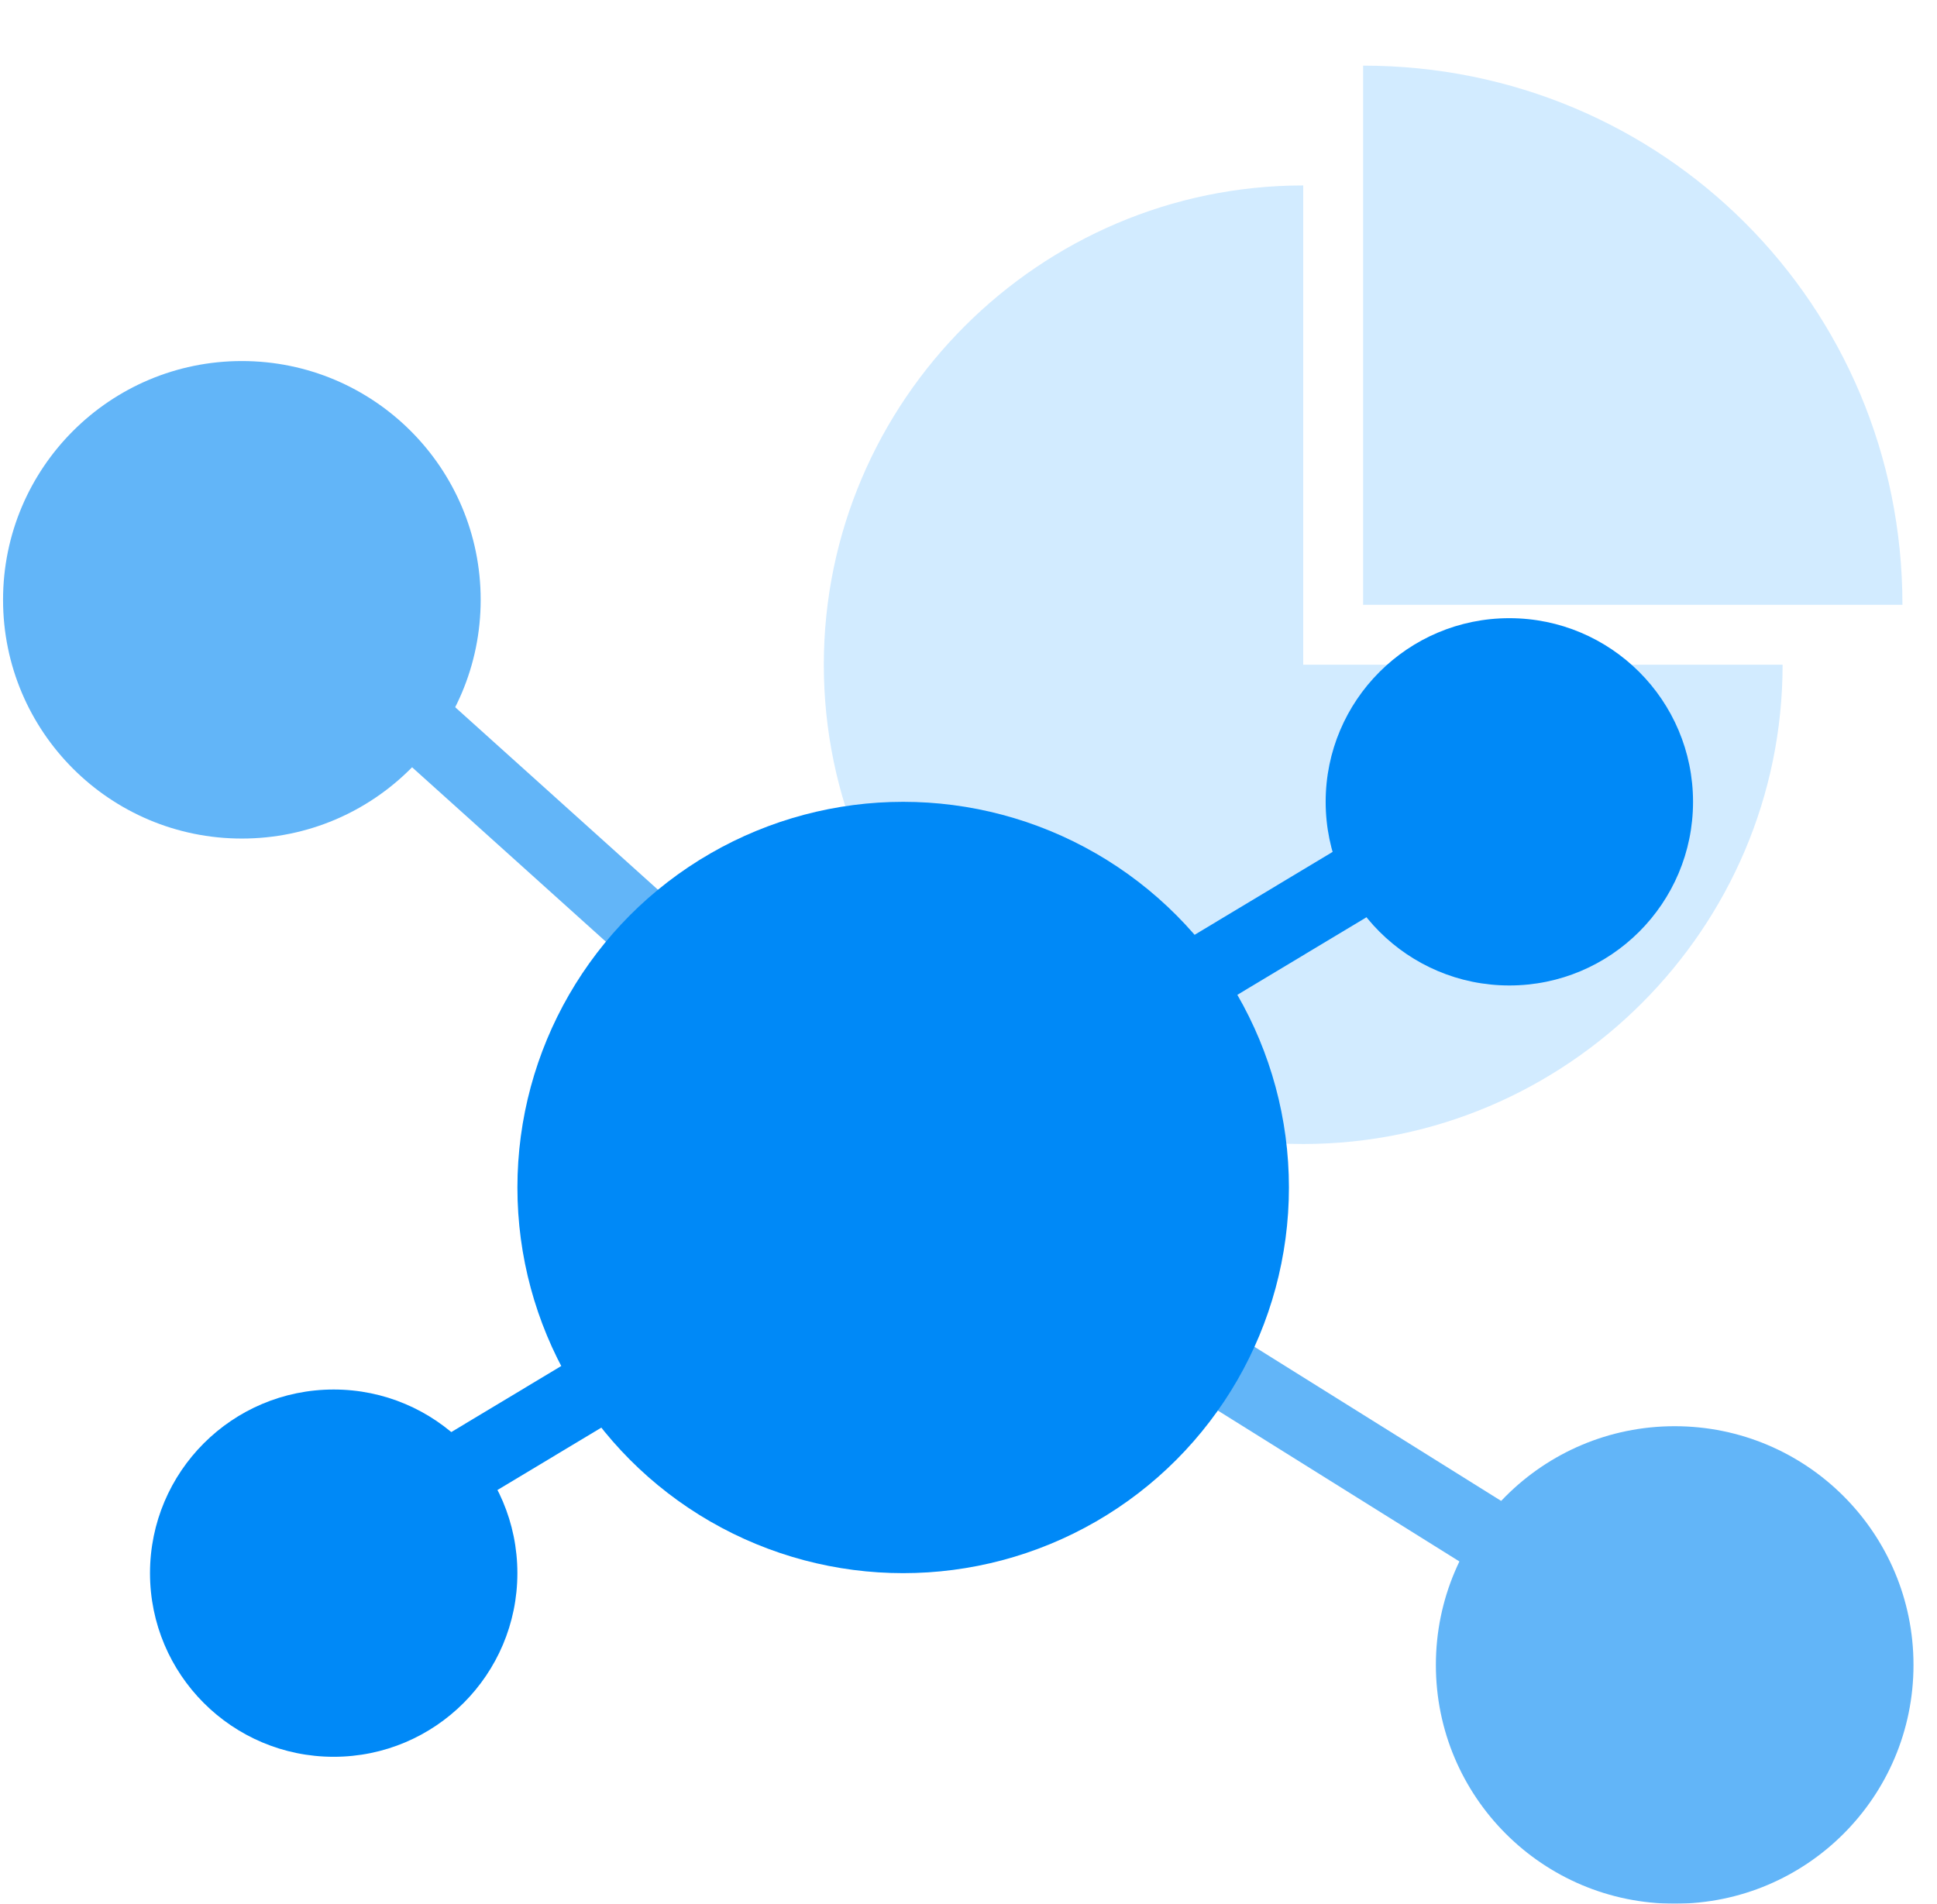 <?xml version="1.0" encoding="UTF-8"?>
<svg width="59px" height="58px" viewBox="0 0 59 58" version="1.1" xmlns="http://www.w3.org/2000/svg" xmlns:xlink="http://www.w3.org/1999/xlink">
    <title>灵活多维分析 copy 4</title>
    <defs>
        <filter x="-17.7%" y="-16.1%" width="135.5%" height="132.3%" filterUnits="objectBoundingBox" id="filter-1">
            <feOffset dx="0" dy="2" in="SourceAlpha" result="shadowOffsetOuter1"></feOffset>
            <feGaussianBlur stdDeviation="12" in="shadowOffsetOuter1" result="shadowBlurOuter1"></feGaussianBlur>
            <feColorMatrix values="0 0 0 0 0.447   0 0 0 0 0.447   0 0 0 0 0.447  0 0 0 0.08 0" type="matrix" in="shadowBlurOuter1" result="shadowMatrixOuter1"></feColorMatrix>
            <feMerge>
                <feMergeNode in="shadowMatrixOuter1"></feMergeNode>
                <feMergeNode in="SourceGraphic"></feMergeNode>
            </feMerge>
        </filter>
    </defs>
    <g id="诸葛io--专注于用户行为分析" stroke="none" stroke-width="1" fill="none" fill-rule="evenodd">
        <g id="🌟诸葛io-分析平台页面最终版（07.08）" transform="translate(-1304, -627)">
            <g id="优势" transform="translate(360, 586)">
                <g id="多维分析" filter="url(#filter-1)" transform="translate(918, 4)">
                    <g id="icon" transform="translate(26.093, 37)">
                        <g id="分析" transform="translate(25, 0)" fill="#D2EBFF" fill-rule="nonzero">
                            <path d="M14.602,3.65 C6.571,3.65 0,10.221 0,18.252 C0,26.283 6.571,32.854 14.602,32.854 C22.633,32.854 29.204,26.283 29.204,18.252 L14.602,18.252 L14.602,3.65 Z" id="Path"></path>
                            <path d="M16.427,0 L16.427,16.427 L32.854,16.427 C32.854,7.301 25.553,0 16.427,0 Z" id="Path"></path>
                        </g>
                        <g id="Group-6" transform="translate(0, 9)">
                            <polygon id="Rectangle" fill="#62B5F8" transform="translate(15.394, 13.513) rotate(-48) translate(-15.394, -13.513) " points="14.275 6.799 16.513 6.799 16.513 20.228 14.275 20.228"></polygon>
                            <polygon id="Rectangle" fill="#0089F7" transform="translate(38.474, 17.476) scale(-1, 1) rotate(-59) translate(-38.474, -17.476) " points="37.355 10.761 39.593 10.761 39.593 24.19 37.355 24.19"></polygon>
                            <polygon id="Rectangle" fill="#0089F7" transform="translate(14.974, 33.142) scale(-1, 1) rotate(-59) translate(-14.974, -33.142) " points="13.855 26.428 16.093 26.428 16.093 39.857 13.855 39.857"></polygon>
                            <polygon id="Rectangle" fill="#62B5F8" transform="translate(40.013, 32.537) rotate(-58) translate(-40.013, -32.537) " points="38.894 25.823 41.132 25.823 41.132 39.251 38.894 39.251"></polygon>
                            <circle id="Oval" fill="#0089F7" cx="27.417" cy="25.179" r="11.75"></circle>
                            <circle id="Oval" fill="#0089F7" cx="10.071" cy="36.929" r="5.595"></circle>
                            <circle id="Oval" fill="#0089F7" cx="45.881" cy="13.429" r="5.595"></circle>
                            <circle id="Oval" fill="#62B5F8" cx="50.917" cy="39.726" r="7.274"></circle>
                            <circle id="Oval" fill="#62B5F8" cx="7.274" cy="7.274" r="7.274"></circle>
                        </g>
                    </g>
                </g>
            </g>
        </g>
    </g>
</svg>